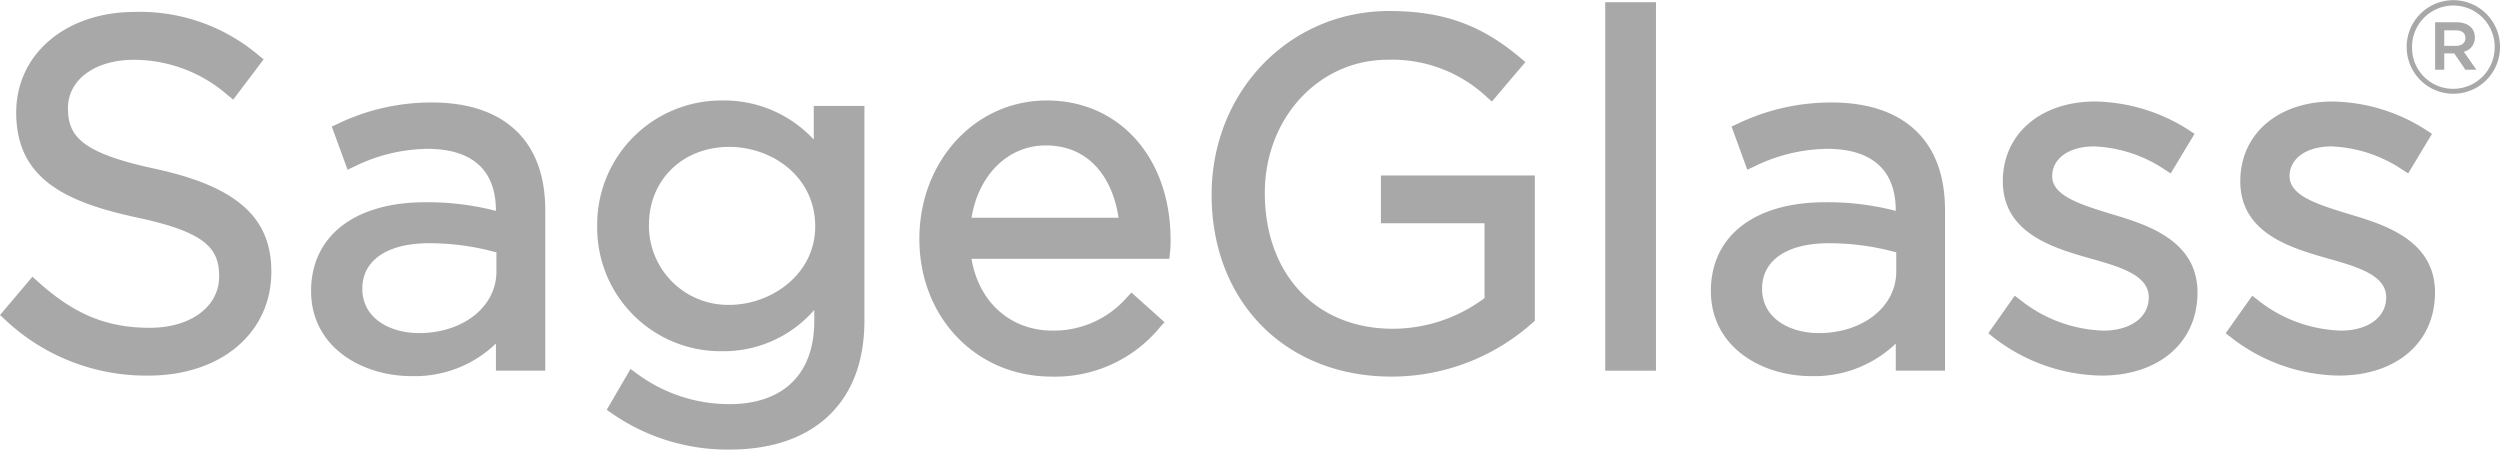 <?xml version="1.0" encoding="UTF-8"?>
<svg xmlns="http://www.w3.org/2000/svg" viewBox="0 0 300 53.949" width="300">
  <path d="M17.802,45.071A24.638,24.638,0,0,1,.577,38.333L0,37.807l3.891-4.598.613.546c4.382,3.958,8.277,5.579,13.472,5.579,4.908,0,8.32-2.529,8.32-6.157,0-3.349-1.547-5.324-9.989-7.103C7.68,24.206,1.944,21.347,1.944,13.506c0-7.044,5.98-12.074,14.237-12.074A21.988,21.988,0,0,1,31.026,6.631l.609.491-3.648,4.829-.648-.518A17.133,17.133,0,0,0,16.055,7.177c-4.653,0-7.9,2.387-7.9,5.799,0,3.38,1.622,5.383,10.464,7.28,9.773,2.124,13.943,5.819,13.943,12.341,0,7.389-6.07,12.474-14.759,12.474" fill="#a8a8a8"></path>
  <path d="M49.4,45.135c-6,0-12.07-3.51-12.07-10.209,0-6.62,5.253-10.656,13.699-10.656a32.604,32.604,0,0,1,8.481,1.036v-.008c0-6.149-4.453-7.437-8.183-7.437a20.345,20.345,0,0,0-8.842,2.144l-.777.361-1.896-5.183.671-.302a25.86,25.86,0,0,1,11.312-2.584c4.484,0,7.947,1.198,10.311,3.557,2.203,2.214,3.326,5.363,3.326,9.384V44.484h-5.921V41.228A14.044,14.044,0,0,1,49.4,45.135m2.101-15.949c-5.022,0-8.022,2.042-8.022,5.454,0,3.703,3.522,5.332,6.793,5.332,5.305,0,9.298-3.169,9.298-7.374V30.286a30.066,30.066,0,0,0-8.069-1.099" fill="#a8a8a8"></path>
  <path d="M87.581,53.949a24.321,24.321,0,0,1-14.17-4.354l-.605-.416,2.858-4.904.711.518a18.596,18.596,0,0,0,11.151,3.703c6.475,0,10.185-3.624,10.185-9.95V37.195a14.431,14.431,0,0,1-11.061,4.951A14.815,14.815,0,0,1,71.664,27.218a14.897,14.897,0,0,1,14.987-15.16,14.656,14.656,0,0,1,11.002,4.692V12.71h6.078V38.44c0,4.747-1.366,8.528-4.08,11.241-2.792,2.792-6.962,4.268-12.07,4.268m-.055-36.323c-5.591,0-9.651,3.942-9.651,9.361a9.489,9.489,0,0,0,9.651,9.596c4.947,0,10.299-3.596,10.299-9.419,0-6.015-5.234-9.537-10.299-9.537" fill="#a8a8a8"></path>
  <path d="M126.188,45.192c-9.05,0-15.863-7.107-15.863-16.511,0-9.372,6.706-16.625,15.282-16.625,8.74,0,14.865,6.891,14.865,16.738a11.651,11.651,0,0,1-.075,1.555l-.075.707h-23.739c.86,5.195,4.672,8.615,9.718,8.615a11.627,11.627,0,0,0,8.944-4.005l.53-.557,3.97,3.553-.538.593a16.273,16.273,0,0,1-13.02,5.937m-9.604-19.063h17.637c-.62-4.339-3.188-8.677-8.744-8.677-4.496,0-8.057,3.526-8.893,8.677" fill="#a8a8a8"></path>
  <path d="M166.974,45.192c-12.71,0-21.58-8.98-21.58-21.823,0-12.415,9.353-22.047,21.289-22.047,6.451,0,11.018,1.625,15.757,5.615l.605.514-4.013,4.728-.609-.53a16.595,16.595,0,0,0-11.917-4.476c-8.253,0-14.728,7.016-14.728,15.961,0,9.804,6.172,16.318,15.376,16.318a18.469,18.469,0,0,0,10.99-3.683V26.793H165.709V21.056h18.47V38.494l-.275.24a25.385,25.385,0,0,1-16.931,6.459" fill="#a8a8a8"></path>
  <rect x="192.627" y="0.267" width="6.09" height="44.215" fill="#a8a8a8"></rect>
  <path d="M217.363,45.135c-5.996,0-12.058-3.51-12.058-10.209,0-6.62,5.25-10.656,13.699-10.656a32.317,32.317,0,0,1,8.489,1.036v-.008c0-6.149-4.46-7.437-8.194-7.437a20.332,20.332,0,0,0-8.842,2.144l-.781.361-1.893-5.183.663-.302a25.918,25.918,0,0,1,11.312-2.584c4.48,0,7.955,1.198,10.319,3.557,2.207,2.214,3.326,5.363,3.326,9.384V44.484h-5.909V41.228a14.117,14.117,0,0,1-10.13,3.907m2.108-15.949c-5.03,0-8.022,2.042-8.022,5.454,0,3.703,3.53,5.332,6.793,5.332,5.305,0,9.306-3.169,9.306-7.374V30.286a30.228,30.228,0,0,0-8.077-1.099" fill="#a8a8a8"></path>
  <path d="M252.174,45.071a21.57,21.57,0,0,1-13-4.621l-.577-.463,3.172-4.5.667.503a16.779,16.779,0,0,0,9.965,3.683c3.267,0,5.45-1.594,5.45-3.985,0-2.533-3.004-3.562-6.942-4.653-4.464-1.272-10.57-3.012-10.57-9.294,0-5.678,4.551-9.561,11.072-9.561a21.444,21.444,0,0,1,11.3,3.459l.636.424-2.866,4.747-.695-.448a16.36,16.36,0,0,0-8.493-2.792c-3.015,0-5.03,1.437-5.03,3.581,0,2.356,3.428,3.4,7.06,4.519,4.209,1.26,10.377,3.106,10.377,9.435,0,6.003-4.637,9.965-11.528,9.965" fill="#a8a8a8"></path>
  <path d="M280.658,45.071a21.496,21.496,0,0,1-12.981-4.621l-.593-.463,3.188-4.5.648.503a16.838,16.838,0,0,0,9.977,3.683c3.259,0,5.446-1.594,5.446-3.985,0-2.529-3.008-3.562-6.938-4.653-4.457-1.272-10.57-3.012-10.57-9.294,0-5.678,4.547-9.561,11.076-9.561a21.38,21.38,0,0,1,11.284,3.459l.644.424-2.858,4.747-.695-.448A16.429,16.429,0,0,0,279.79,17.57c-3.012,0-5.042,1.437-5.042,3.581,0,2.356,3.432,3.4,7.064,4.519,4.221,1.253,10.389,3.098,10.389,9.435,0,6.003-4.641,9.965-11.544,9.965" fill="#a8a8a8"></path>
  <path d="M288.802,5.67V5.638A5.599,5.599,0,1,1,300,5.603v.035a5.599,5.599,0,1,1-11.198.031M299.36,5.638V5.603a4.957,4.957,0,1,0-9.914.035V5.67a4.916,4.916,0,0,0,4.951,4.986,4.973,4.973,0,0,0,4.963-5.018M292.214,2.674H294.79c1.249,0,2.191.613,2.191,1.802a1.717,1.717,0,0,1-1.323,1.736l1.512,2.159H295.85L294.503,6.404h-1.194V8.371h-1.095Zm2.478,2.831c.742,0,1.158-.385,1.158-.93,0-.616-.416-.934-1.158-.934h-1.382V5.505Z" fill="#a8a8a8"></path>
</svg>

